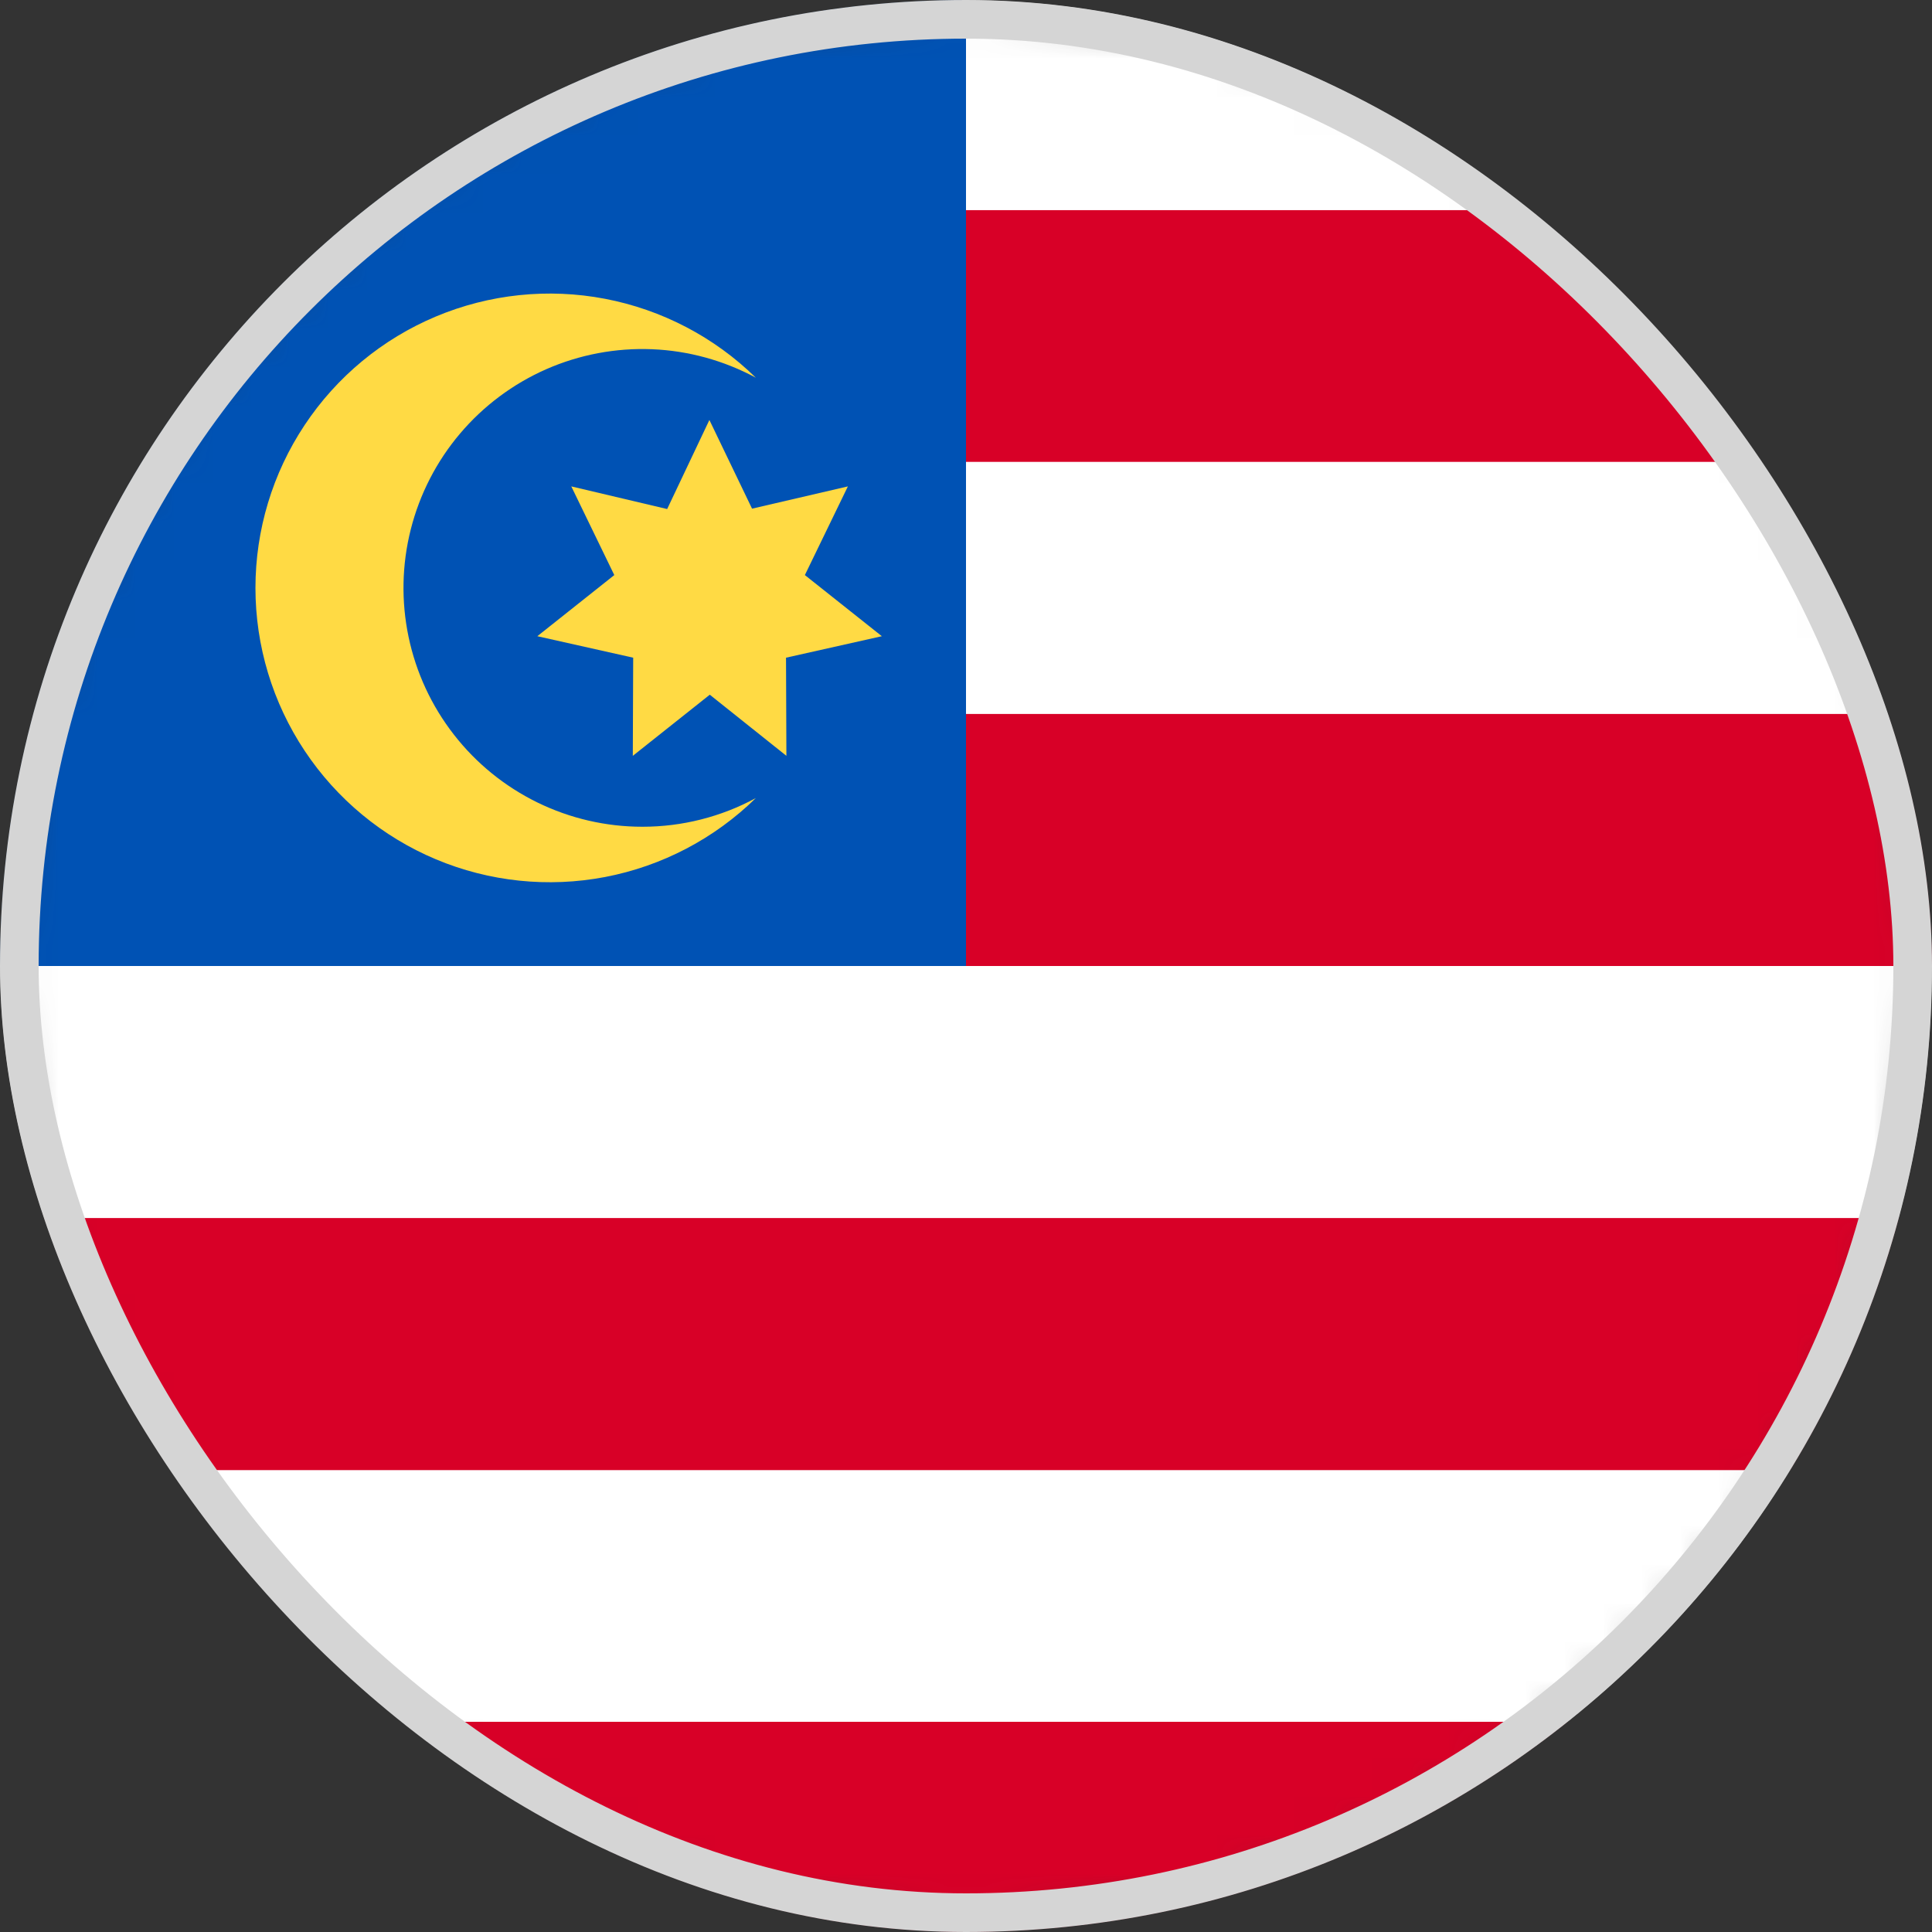 <svg width="50" height="50" viewBox="0 0 50 50" fill="none" xmlns="http://www.w3.org/2000/svg">
<rect x="0" y="0" width="50" height="50" fill="#333333" stroke="none"/>
<g clip-path="url(#clip0_2073_214)">
<mask id="mask0_2073_214" style="mask-type:luminance" maskUnits="userSpaceOnUse" x="0" y="0" width="50" height="50">
<path d="M25 50C38.807 50 50 38.807 50 25C50 11.193 38.807 0 25 0C11.193 0 0 11.193 0 25C0 38.807 11.193 50 25 50Z" fill="white"/>
</mask>
<g mask="url(#mask0_2073_214)">
<path d="M0 25L25 0H50V5.439L48.096 8.662L50 11.953V18.477L47.842 22.158L50 25V31.523L48.027 35.283L50 38.047V44.56L25.146 47.315L0 44.56V38.047L2.539 34.619L0 31.523V25Z" fill="white"/>
<path d="M25 25H50V18.477H21.768L25 25ZM21.768 11.953H50V5.439H21.768V11.953ZM50 50V44.56H0V50H50ZM0 38.047H50V31.523H0V38.047Z" fill="#D80027"/>
<path d="M0 0H25V25H0V0Z" fill="#0052B4"/>
<path d="M16.621 21.396C15.681 21.396 14.753 21.181 13.908 20.768C13.063 20.354 12.323 19.754 11.746 19.011C11.168 18.269 10.767 17.405 10.574 16.484C10.381 15.563 10.4 14.611 10.631 13.699C10.862 12.787 11.297 11.94 11.905 11.222C12.513 10.504 13.276 9.934 14.137 9.555C14.998 9.177 15.935 9 16.875 9.038C17.814 9.076 18.733 9.329 19.561 9.775C18.49 8.725 17.132 8.015 15.659 7.733C14.185 7.451 12.662 7.611 11.279 8.192C9.896 8.773 8.715 9.749 7.885 10.999C7.054 12.248 6.611 13.715 6.611 15.215C6.611 16.715 7.054 18.182 7.885 19.431C8.715 20.68 9.896 21.657 11.279 22.238C12.662 22.819 14.185 22.978 15.659 22.697C17.132 22.415 18.49 21.704 19.561 20.654C18.661 21.141 17.654 21.396 16.631 21.396H16.621Z" fill="#FFDA44"/>
<path d="M18.359 10.869L19.463 13.164L21.943 12.588L20.83 14.883L22.822 16.465L20.342 17.021L20.352 19.561L18.369 17.979L16.377 19.561L16.387 17.021L13.906 16.465L15.898 14.883L14.785 12.588L17.266 13.174L18.359 10.869Z" fill="#FFDA44"/>
</g>
</g>
<rect x="0.5" y="0.5" width="49" height="49" rx="24.5" stroke="#D5D5D5"/>
<defs>
<clipPath id="clip0_2073_214">
<rect width="50" height="50" rx="25" fill="white"/>
</clipPath>
</defs>
</svg>
